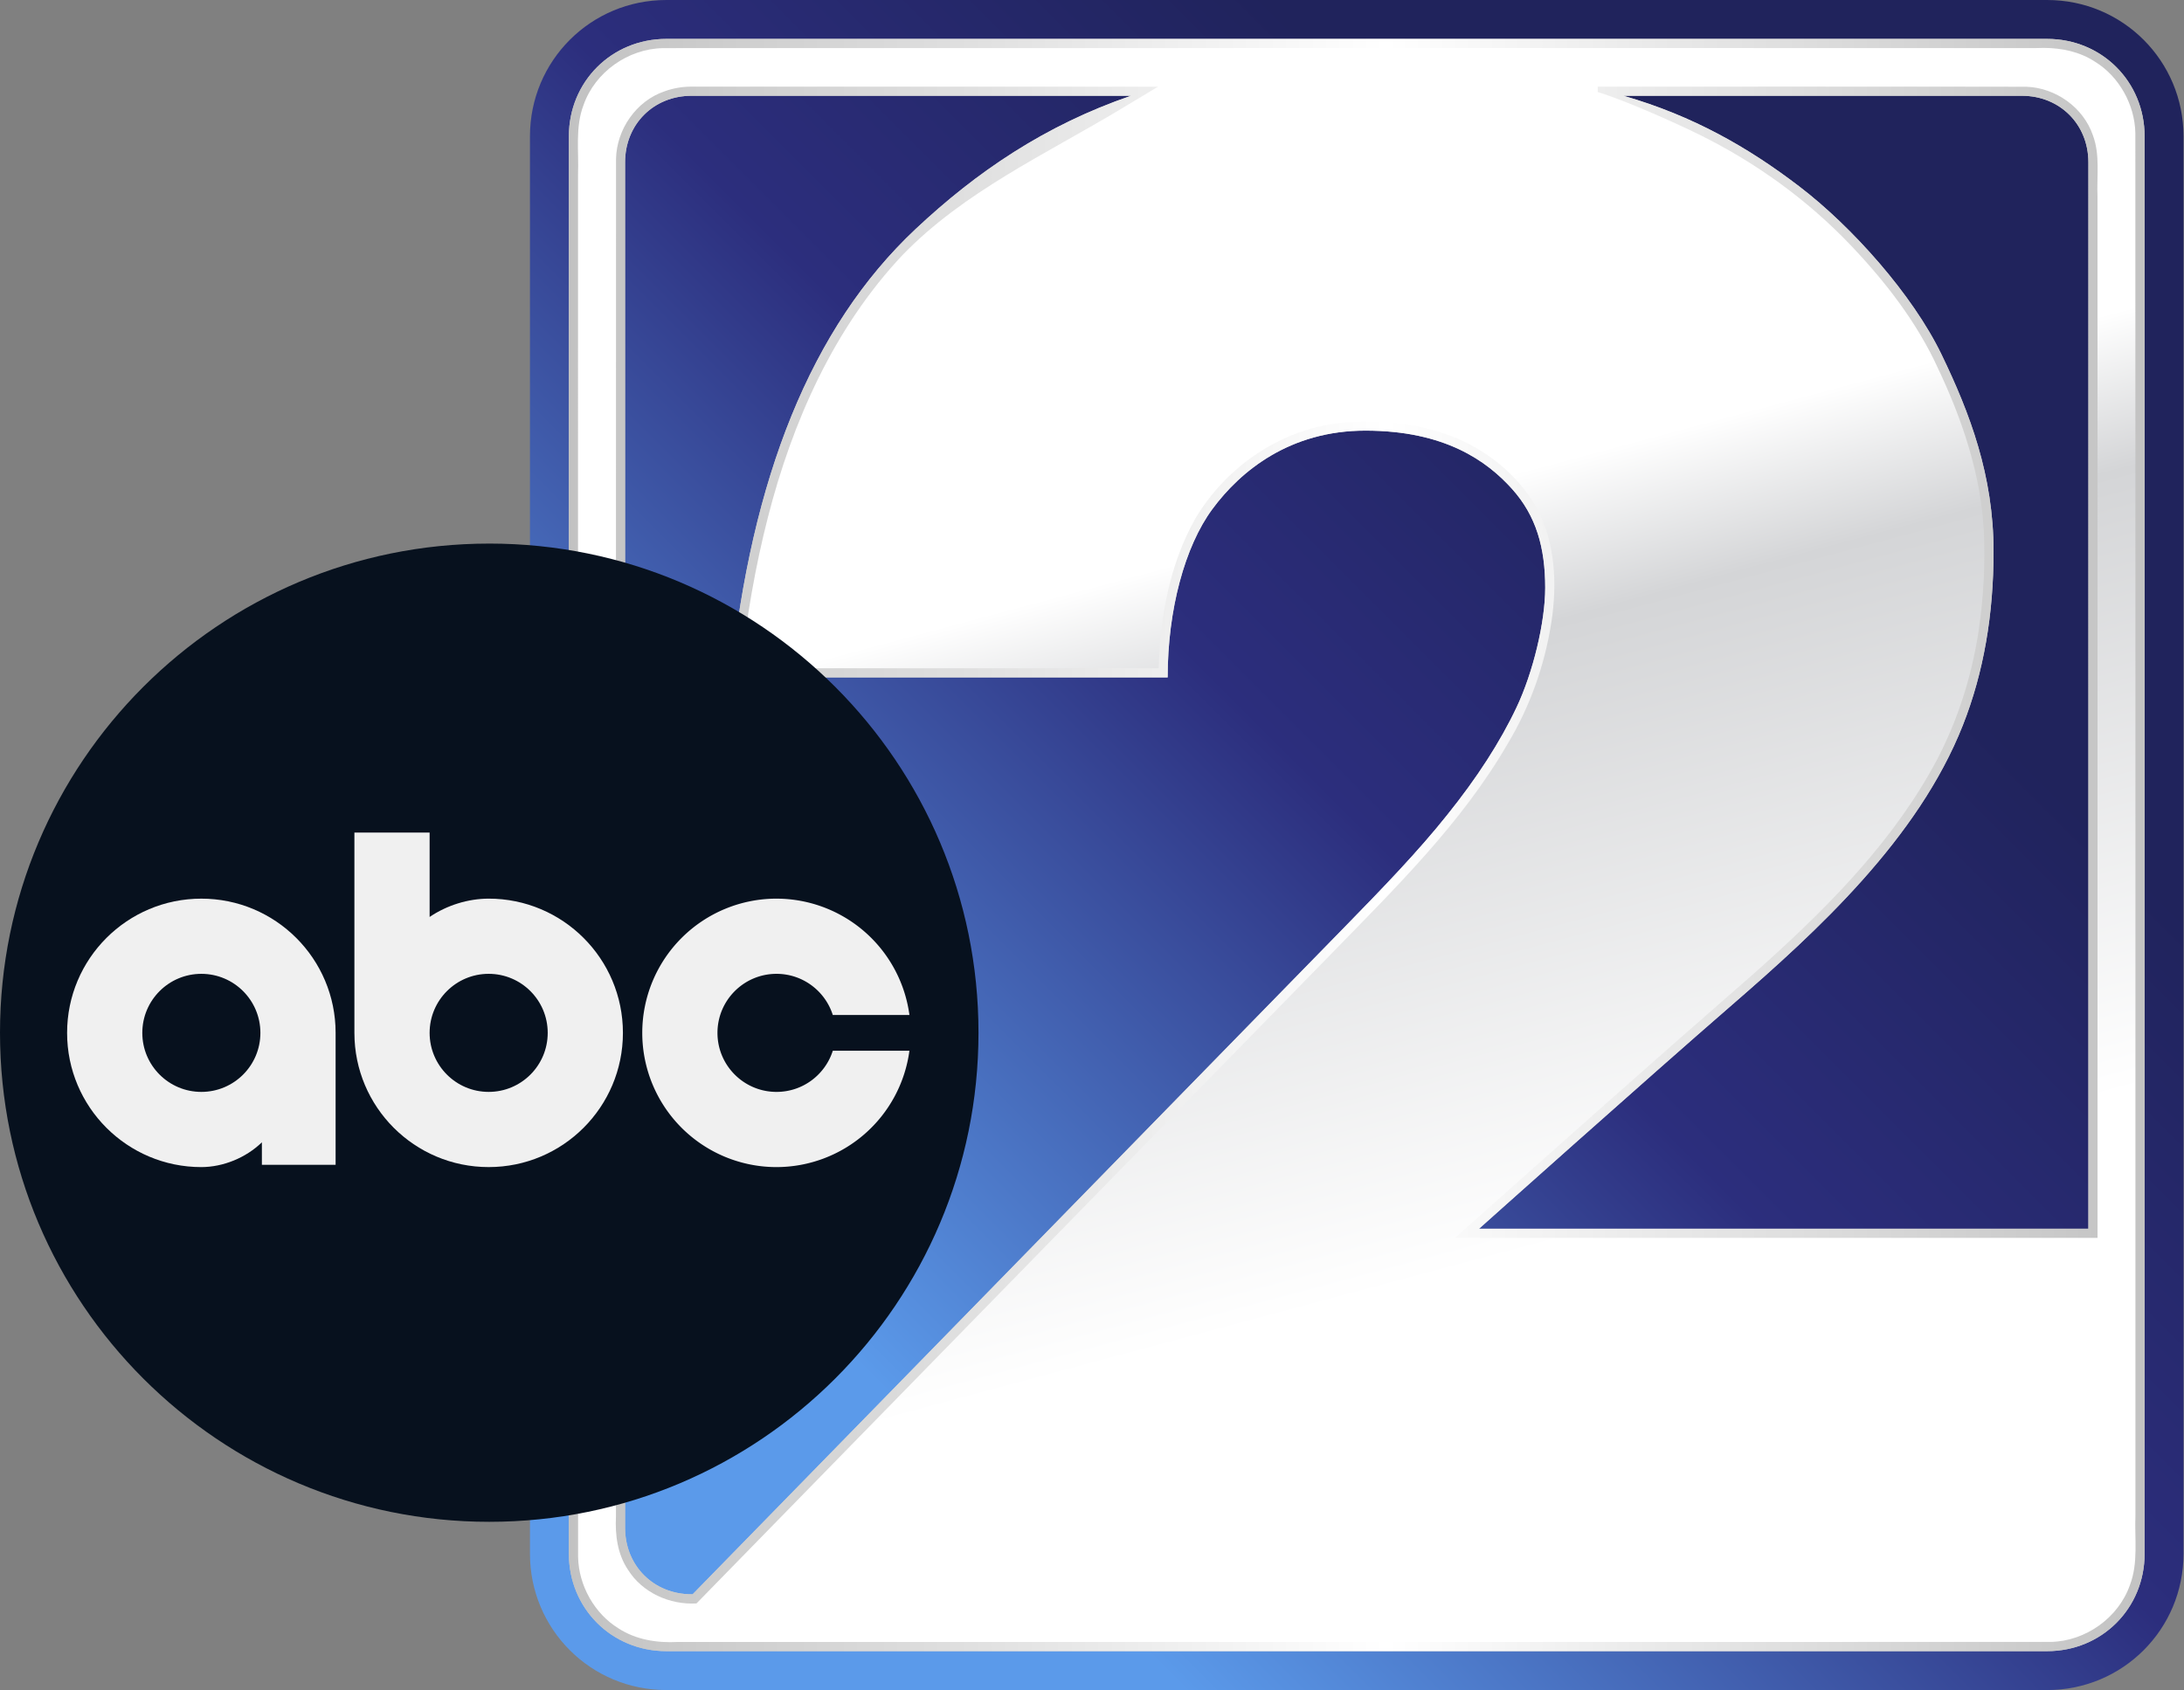 <?xml version="1.0" encoding="UTF-8" standalone="no"?>
<!-- Created with Inkscape (http://www.inkscape.org/) -->

<svg
   width="277.812mm"
   height="215.081mm"
   viewBox="0 0 277.812 215.081"
   version="1.1"
   id="svg5"
   inkscape:version="1.1 (c68e22c387, 2021-05-23)"
   sodipodi:docname="KMID_ABC2_2022.svg"
   xmlns:inkscape="http://www.inkscape.org/namespaces/inkscape"
   xmlns:sodipodi="http://sodipodi.sourceforge.net/DTD/sodipodi-0.dtd"
   xmlns:xlink="http://www.w3.org/1999/xlink"
   xmlns="http://www.w3.org/2000/svg"
   xmlns:svg="http://www.w3.org/2000/svg">
  <rect x="0" y="0" width="277.812" height="215.081" fill="#808080" stroke="none"/>
  <sodipodi:namedview
     id="namedview7"
     pagecolor="#505050"
     bordercolor="#eeeeee"
     borderopacity="1"
     inkscape:pageshadow="0"
     inkscape:pageopacity="0"
     inkscape:pagecheckerboard="0"
     inkscape:document-units="mm"
     showgrid="false"
     inkscape:zoom="0.49531426"
     inkscape:cx="1038.7345"
     inkscape:cy="317.97994"
     inkscape:window-width="1600"
     inkscape:window-height="847"
     inkscape:window-x="-8"
     inkscape:window-y="-8"
     inkscape:window-maximized="1"
     inkscape:current-layer="svg5"
     inkscape:snap-bbox="true"
     inkscape:bbox-paths="true"
     inkscape:bbox-nodes="true"
     inkscape:snap-bbox-edge-midpoints="true"
     inkscape:snap-bbox-midpoints="true"
     inkscape:object-paths="true"
     inkscape:snap-intersection-paths="true"
     inkscape:snap-midpoints="true"
     inkscape:snap-smooth-nodes="true"
     inkscape:snap-page="true"
     inkscape:snap-object-midpoints="true"
     inkscape:snap-center="true"
     inkscape:snap-text-baseline="true" />
  <defs
     id="defs2">
    <linearGradient
       inkscape:collect="always"
       id="linearGradient27954">
      <stop
         style="stop-color:#5b9aea;stop-opacity:1;"
         offset="0"
         id="stop27950" />
      <stop
         style="stop-color:#2c2e7d;stop-opacity:1"
         offset="0.588"
         id="stop30114" />
      <stop
         style="stop-color:#20235c;stop-opacity:1"
         offset="1"
         id="stop27952" />
    </linearGradient>
    <linearGradient
       inkscape:collect="always"
       id="linearGradient15879">
      <stop
         style="stop-color:#ffffff;stop-opacity:1;"
         offset="0"
         id="stop15875" />
      <stop
         style="stop-color:#ffffff;stop-opacity:1"
         offset="0.175"
         id="stop20758" />
      <stop
         style="stop-color:#d4d5d7;stop-opacity:1"
         offset="0.582"
         id="stop17727" />
      <stop
         style="stop-color:#ffffff;stop-opacity:1"
         offset="0.686"
         id="stop20628" />
      <stop
         style="stop-color:#ffffff;stop-opacity:1"
         offset="1"
         id="stop15877" />
    </linearGradient>
    <linearGradient
       inkscape:collect="always"
       id="linearGradient13895">
      <stop
         style="stop-color:#c2c2c2;stop-opacity:1;"
         offset="0"
         id="stop13891" />
      <stop
         style="stop-color:#ffffff;stop-opacity:1"
         offset="0.518"
         id="stop14909" />
      <stop
         style="stop-color:#c2c2c2;stop-opacity:1"
         offset="1"
         id="stop13893" />
    </linearGradient>
    <linearGradient
       inkscape:collect="always"
       xlink:href="#linearGradient13895"
       id="linearGradient13897"
       x1="17.008"
       y1="369.419"
       x2="705.693"
       y2="369.419"
       gradientUnits="userSpaceOnUse"
       gradientTransform="matrix(0.265,0,0,0.265,61.284,0)" />
    <linearGradient
       inkscape:collect="always"
       xlink:href="#linearGradient15879"
       id="linearGradient15881"
       x1="442.144"
       y1="662.206"
       x2="274.492"
       y2="37.898"
       gradientUnits="userSpaceOnUse"
       gradientTransform="matrix(0.265,0,0,0.265,61.284,0)" />
    <linearGradient
       inkscape:collect="always"
       xlink:href="#linearGradient27954"
       id="linearGradient27956"
       x1="35.665"
       y1="155.55"
       x2="138.302"
       y2="52.913"
       gradientUnits="userSpaceOnUse"
       gradientTransform="translate(61.284)" />
  </defs>
  <g
     id="g33696"
     style="stroke:none"
     transform="scale(1.1)">
    <path
       id="rect406"
       style="opacity:1;fill:url(#linearGradient27956);fill-opacity:1;stroke:none;stroke-width:13.983;stroke-linecap:round;stroke-linejoin:round"
       d="M 77.054,0 H 236.73 c 8.736,0 15.77,7.033 15.77,15.77 v 163.944 c 0,8.736 -7.033,15.77 -15.77,15.77 H 77.054 c -8.736,0 -15.77,-7.033 -15.77,-15.77 V 15.77 C 61.284,7.033 68.318,0 77.054,0 Z" />
    <path
       id="rect7603"
       style="color:#000000;opacity:1;fill:#cccccc;stroke:none;stroke-width:1;stroke-linecap:round;-inkscape-stroke:none"
       d="m 77.054,4.5 c -6.321,0 -11.27,4.948 -11.27,11.27 v 163.945 c 0,6.321 4.948,11.27 11.27,11.27 H 236.73 c 6.321,1e-5 11.27,-4.948 11.27,-11.27 V 15.77 c 0,-6.321 -4.948,-11.27 -11.27,-11.27 z m 2.922,6.578 h 50.806 c -9.971,3.426 -17.878,8.823 -24.896,15.409 C 93.734,37.89 86.874,55.399 84.506,78.356 h 50.521 c 0,-7.839 1.991,-15.154 5.162,-19.457 3.3,-4.479 9.015,-9.09 17.707,-9.09 9.215,0 14.074,3.541 16.953,6.742 2.803,3.116 3.837,6.815 3.837,11.437 0,4.006 -1.415,9.815 -3.309,13.821 -1.894,4.006 -4.576,8.166 -8.048,12.48 -3.314,4.16 -7.369,8.366 -11.839,12.942 -23.866,24.429 -73.582,75.319 -75.396,77.176 h -0.119 c -4.391,0 -7.692,-3.302 -7.692,-7.694 V 18.771 c 0,-4.391 3.3,-7.694 7.692,-7.694 z m 107.774,0 h 46.058 c 4.391,0 7.692,3.302 7.692,7.694 V 142.123 H 171.036 c 0,0 19.435,-17.382 29.274,-25.91 9.83,-8.521 21.488,-19.193 26.673,-32.325 2.424,-6.141 3.551,-12.865 3.551,-20.106 0,-8.782 -2.739,-15.998 -6.023,-22.792 -3.345,-6.919 -10.345,-14.771 -16.464,-19.442 -5.891,-4.498 -12.221,-8.136 -20.297,-10.47 z" />
    <path
       id="path11135"
       style="color:#000000;opacity:1;fill:url(#linearGradient13897);fill-opacity:1;stroke:none;stroke-width:1;stroke-linecap:round;-inkscape-stroke:none"
       d="m 77.054,4.5 c -6.321,0 -11.27,4.948 -11.27,11.27 v 163.945 c 0,6.321 4.948,11.27 11.27,11.27 H 236.73 c 6.321,1e-5 11.27,-4.948 11.27,-11.27 V 15.77 c 0,-6.321 -4.948,-11.27 -11.27,-11.27 z m 2.922,6.578 h 50.806 c -9.971,3.426 -17.878,8.823 -24.896,15.409 C 93.734,37.89 86.874,55.399 84.506,78.356 h 50.521 c 0,-7.839 1.991,-15.154 5.162,-19.457 3.3,-4.479 9.015,-9.09 17.707,-9.09 9.215,0 14.074,3.541 16.953,6.742 2.803,3.116 3.837,6.815 3.837,11.437 0,4.006 -1.415,9.815 -3.309,13.821 -1.894,4.006 -4.576,8.166 -8.048,12.48 -3.314,4.16 -7.369,8.366 -11.839,12.942 -23.866,24.429 -73.582,75.319 -75.396,77.176 h -0.119 c -4.391,0 -7.692,-3.302 -7.692,-7.694 V 18.771 c 0,-4.391 3.3,-7.694 7.692,-7.694 z m 107.774,0 h 46.058 c 4.391,0 7.692,3.302 7.692,7.694 V 142.123 H 171.036 c 0,0 19.435,-17.382 29.274,-25.91 9.83,-8.521 21.488,-19.193 26.673,-32.325 2.424,-6.141 3.551,-12.865 3.551,-20.106 0,-8.782 -2.739,-15.998 -6.023,-22.792 -3.345,-6.919 -10.345,-14.771 -16.464,-19.442 -5.891,-4.498 -12.221,-8.136 -20.297,-10.47 z" />
    <path
       id="path11597"
       style="color:#000000;opacity:1;fill:url(#linearGradient15881);fill-opacity:1;stroke:none;stroke-width:1;stroke-linecap:round;-inkscape-stroke:none"
       d="m 236.329,5.54 c -0.298,-0.001 -0.597,0.006 -0.894,0.021 v -5.292e-4 c -52.921,1.225e-4 -105.843,-0.007 -158.764,0.006 -4.023,0.067 -7.856,2.765 -9.189,6.576 -0.986,2.57 -0.533,5.37 -0.639,8.052 0.006,53.3 -0.012,106.6 0.008,159.9 0.063,3.302 1.902,6.551 4.658,8.247 2.015,1.323 4.475,1.708 6.846,1.582 52.927,-0.001 105.854,0.009 158.78,-0.007 4.014,-0.075 7.836,-2.77 9.166,-6.574 0.99,-2.569 0.531,-5.37 0.64,-8.052 -0.006,-53.299 0.009,-106.599 -0.009,-159.898 -0.062,-3.303 -1.9,-6.554 -4.657,-8.248 -1.77,-1.162 -3.857,-1.596 -5.945,-1.605 z m -25.26,4.478 c 7.755,-0.002 15.51,-6.88e-4 23.264,0.016 3.382,0.119 6.593,2.392 7.687,5.617 0.857,2.279 0.429,4.752 0.536,7.125 0.002,40.135 5.3e-4,80.27 0.001,120.405 h -74.297 c 11.512,-10.274 23.032,-20.534 34.664,-30.669 7.603,-6.777 15.006,-14.059 20.135,-22.947 2.996,-5.15 4.905,-10.907 5.77,-16.747 0.54,-3.697 0.763,-7.609 0.577,-11.389 -0.337,-6.531 -2.488,-12.895 -5.285,-18.798 -2.404,-5.284 -6.064,-10.016 -10.076,-14.23 -5.041,-5.304 -11.074,-9.653 -17.636,-12.877 -2.942,-1.443 -8.53,-3.931 -11.65,-4.877 -5.3e-4,-2.91e-4 -10e-4,-0.628 -0.002,-0.628 h 3.046 c 7.755,0.005 15.51,2.65e-4 23.265,-0.002 z m -131.101,0.002 c 16.965,0.005 36.978,-0.01 53.942,0.008 0,0 -2.946,1.775 -4.34,2.611 -8.749,5.248 -18.108,9.542 -25.184,16.841 -7.94,8.418 -12.767,19.318 -15.592,30.381 -1.471,5.729 -2.458,11.576 -3.109,17.437 h 48.305 c 0.163,-5.939 1.27,-12.002 4.19,-17.238 3.423,-5.821 9.471,-10.138 16.208,-11.057 4.433,-0.568 9.039,-0.182 13.248,1.36 4.136,1.558 7.845,4.475 10.035,8.345 2.183,4.009 2.412,8.794 1.734,13.227 -0.762,4.952 -2.456,9.756 -5.035,14.057 -5.37,9.28 -13.117,16.821 -20.533,24.448 -24.432,25.009 -48.865,50.017 -73.296,75.026 -3.082,0.181 -6.276,-1.246 -7.928,-3.907 -1.213,-1.799 -1.489,-4.02 -1.386,-6.14 0.006,-52.349 -0.012,-104.699 0.009,-157.048 0.074,-3.407 2.329,-6.676 5.574,-7.795 1.008,-0.373 2.084,-0.559 3.159,-0.556 z"
       sodipodi:nodetypes="scccccccccccccsscccccccccccccccsccscsccccccccccccccccss" />
    <path
       id="path29836"
       style="clip-rule:nonzero;fill:#07111e;fill-opacity:1;fill-rule:nonzero;stroke:none;stroke-width:0.116"
       d="M 56.575,62.875 C 25.33,62.875 0,88.205 0,119.451 c 0,31.245 25.33,56.575 56.575,56.575 31.246,0 56.577,-25.33 56.577,-56.575 0,-31.246 -25.33,-56.577 -56.577,-56.577 z" />
    <path
       d="m 38.81,134.733 v -15.263 c 0,-8.575 -6.951,-15.525 -15.526,-15.525 -8.574,4e-5 -15.525,6.951 -15.525,15.525 -6.4e-5,8.575 6.951,15.525 15.525,15.526 2.53,-0.005 5.153,-1.078 7,-2.866 v 2.603 z m -15.526,-8.435 c -3.771,-5e-5 -6.828,-3.057 -6.828,-6.828 8.6e-5,-3.771 3.057,-6.828 6.828,-6.828 3.771,5e-5 6.828,3.057 6.828,6.828 7.6e-5,3.771 -3.057,6.828 -6.828,6.828 z"
       id="path10064"
       style="fill:#f0f0f0;fill-opacity:1;stroke:none;stroke-width:0.892" />
    <path
       d="m 40.983,96.303 v 23.166 c 1.4e-4,8.575 6.951,15.525 15.526,15.525 8.574,-6e-5 15.525,-6.951 15.525,-15.525 6.7e-5,-8.575 -6.951,-15.525 -15.525,-15.526 -2.368,0.004 -4.818,0.757 -6.828,2.118 v -9.759 z m 15.526,16.338 c 3.771,4e-5 6.828,3.057 6.828,6.828 0,3.771 -3.057,6.828 -6.828,6.828 -3.771,-6e-5 -6.828,-3.057 -6.828,-6.828 0,-3.771 3.057,-6.828 6.828,-6.828 z"
       id="path10066"
       style="fill:#f0f0f0;fill-opacity:1;stroke:none;stroke-width:0.892" />
    <path
       d="m 89.796,103.944 a 15.525,15.525 0 0 0 -15.525,15.525 15.525,15.525 0 0 0 15.525,15.526 15.525,15.525 0 0 0 15.369,-13.456 h -8.861 c -0.877,2.759 -3.458,4.759 -6.508,4.759 -3.771,-5e-5 -6.828,-3.057 -6.828,-6.828 -8.5e-5,-3.771 3.057,-6.828 6.828,-6.828 3.049,5e-5 5.631,2 6.508,4.759 h 8.862 A 15.525,15.525 0 0 0 89.796,103.945 Z"
       id="path10068"
       style="fill:#f0f0f0;fill-opacity:1;stroke:none;stroke-width:0.892" />
  </g>
</svg>
